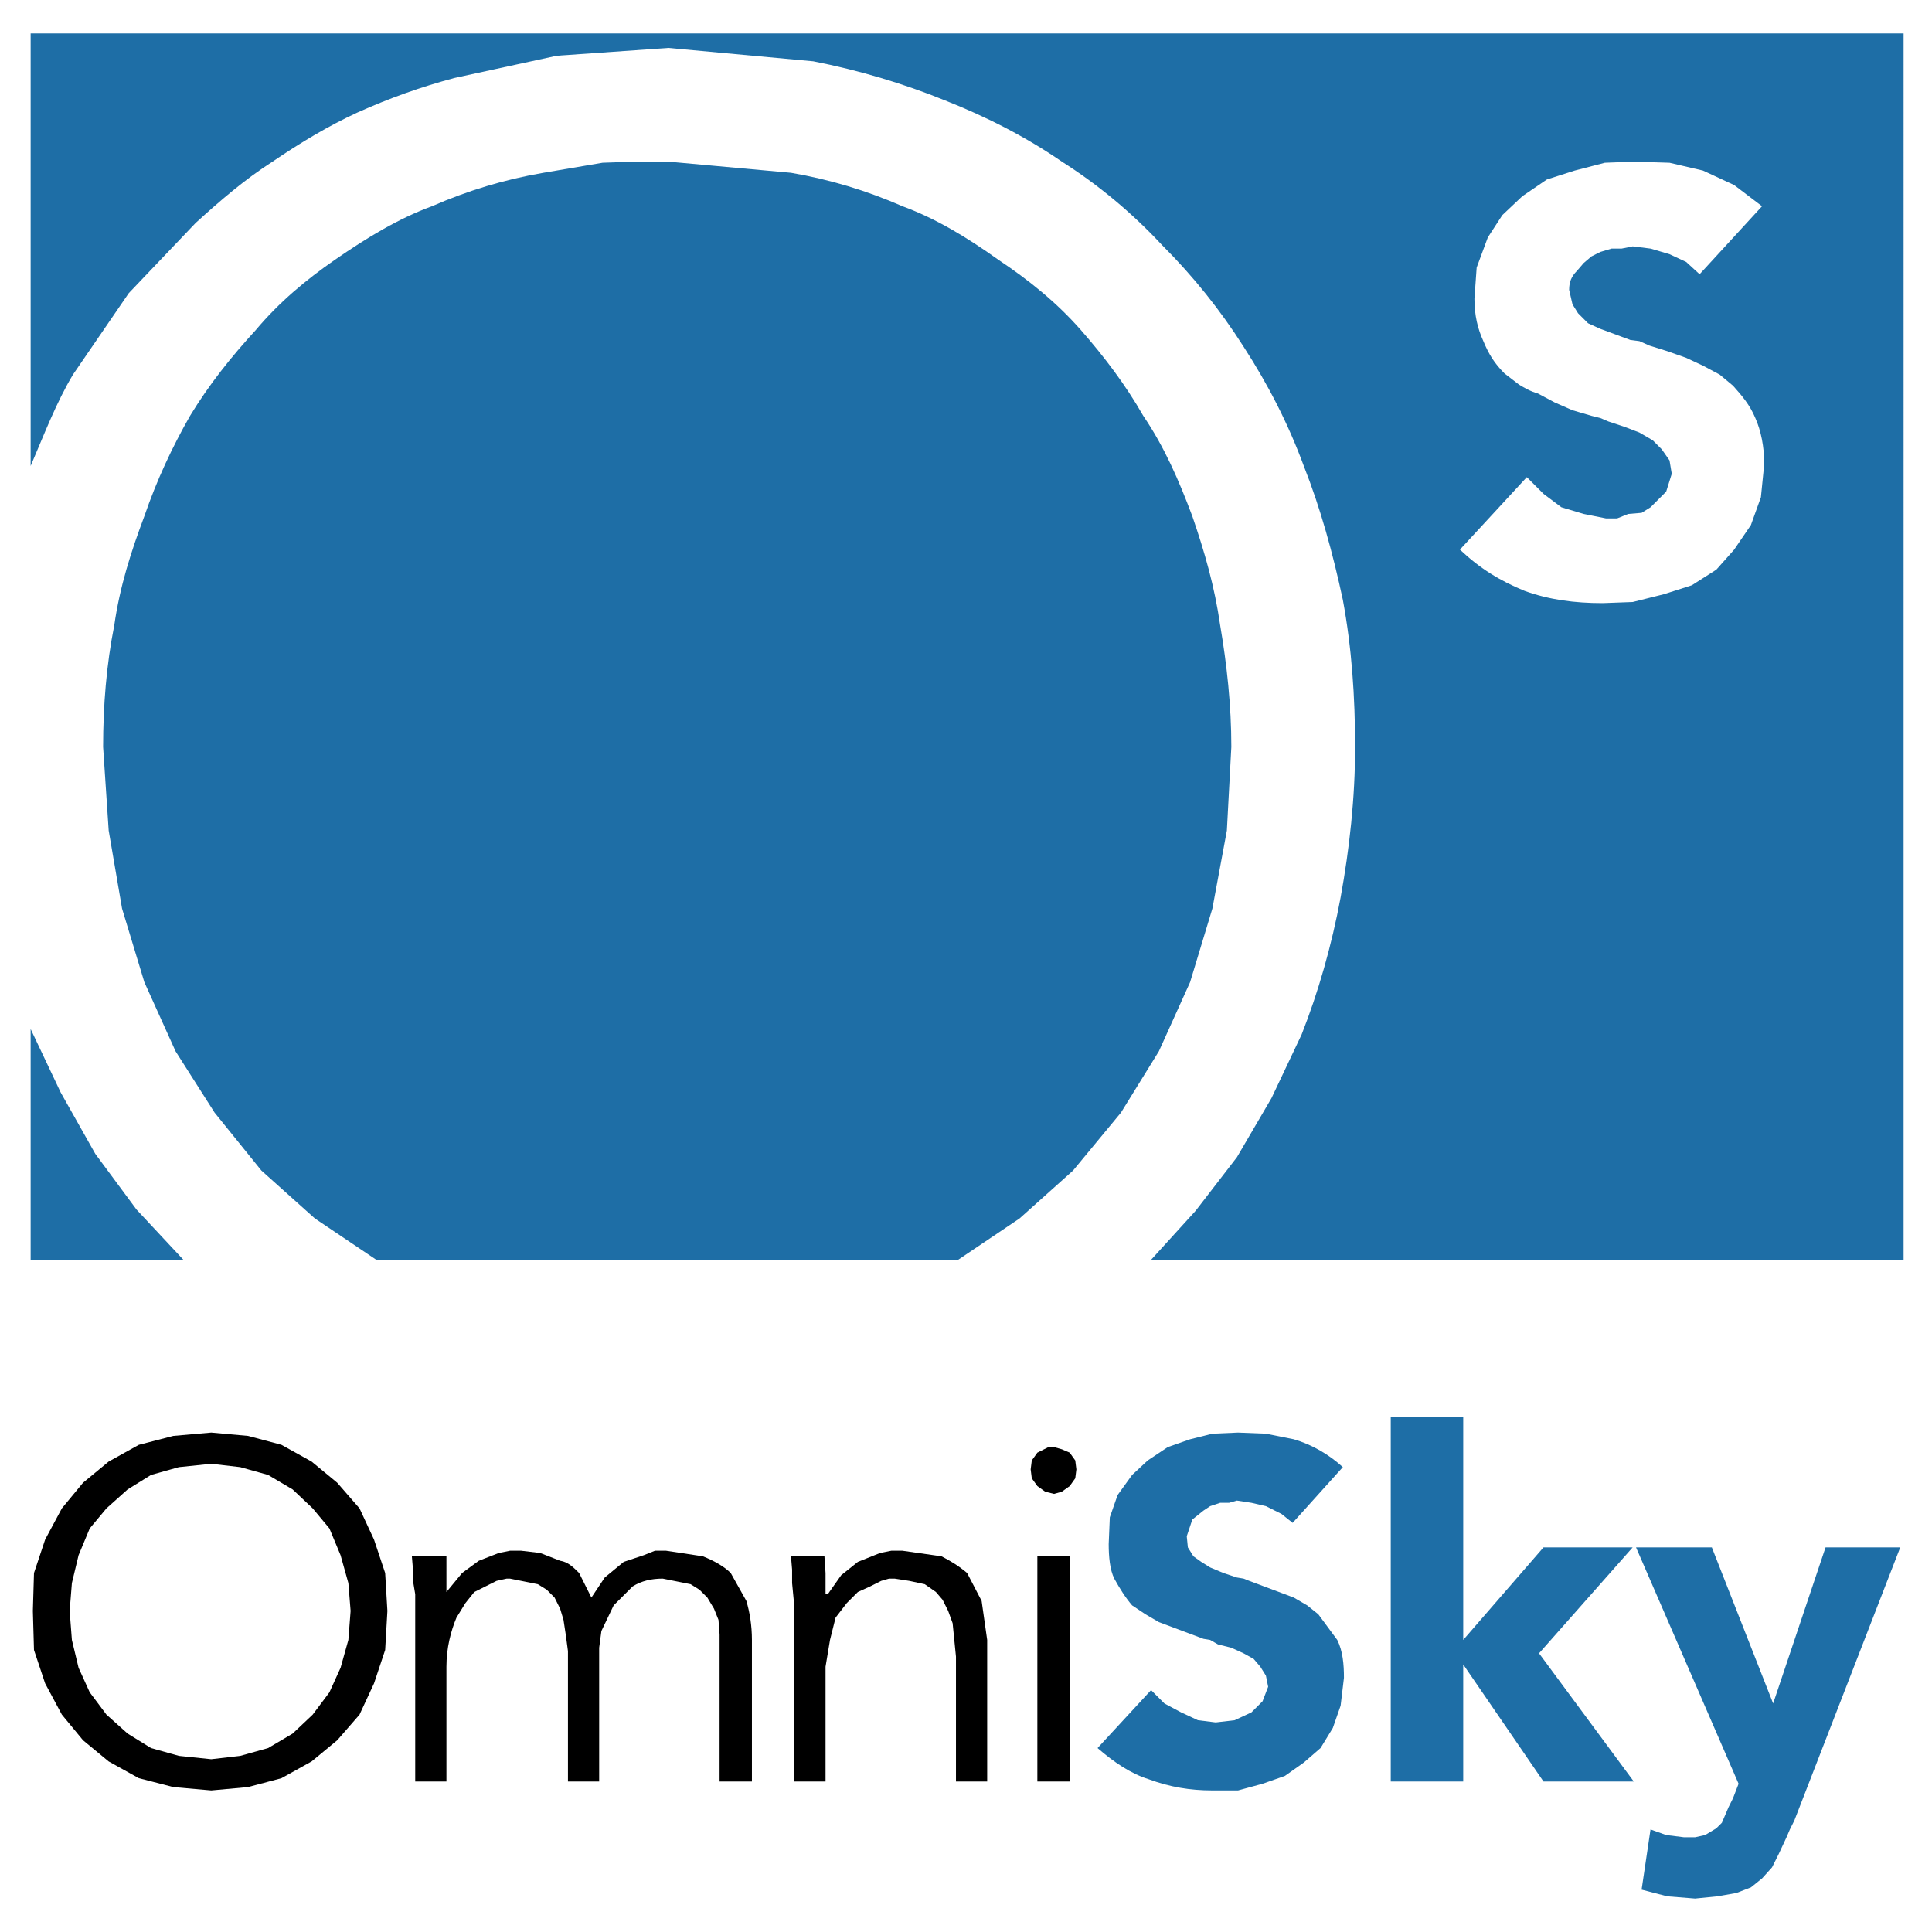 <?xml version="1.0" encoding="utf-8"?>
<!-- Generator: Adobe Illustrator 13.0.0, SVG Export Plug-In . SVG Version: 6.00 Build 14948)  -->
<!DOCTYPE svg PUBLIC "-//W3C//DTD SVG 1.0//EN" "http://www.w3.org/TR/2001/REC-SVG-20010904/DTD/svg10.dtd">
<svg version="1.0" id="Layer_1" xmlns="http://www.w3.org/2000/svg" xmlns:xlink="http://www.w3.org/1999/xlink" x="0px" y="0px"
	 width="192.756px" height="192.756px" viewBox="0 0 192.756 192.756" enable-background="new 0 0 192.756 192.756"
	 xml:space="preserve">
<g>
	<polygon fill-rule="evenodd" clip-rule="evenodd" fill="#FFFFFF" points="0,0 192.756,0 192.756,192.756 0,192.756 0,0 	"/>
	<path fill-rule="evenodd" clip-rule="evenodd" fill="#FFFFFF" d="M157.999,26.248l-0.668,0.779
		c-0.556,0.556-0.778,1.112-0.778,1.891l0.334,1.446l0.556,0.89l1.001,1.001l1.224,0.556l3.003,1.112l0.891,0.111l1.001,0.445
		l1.779,0.556l1.891,0.667l1.669,0.779l1.668,0.89l1.335,1.112c0.89,1.001,1.668,1.891,2.225,3.226
		c0.556,1.224,0.89,2.892,0.89,4.56l-0.334,3.337l-1,2.781l-1.669,2.447l-1.78,2.002l-2.446,1.557l-2.781,0.89l-3.114,0.779
		l-3.003,0.111c-2.781,0-5.339-0.333-7.786-1.223c-2.447-1.001-4.449-2.225-6.451-4.116l6.674-7.23l1.668,1.668l1.78,1.335
		l2.225,0.667l2.225,0.445h1.112l1.112-0.445l1.334-0.111l0.89-0.556l1.558-1.558l0.557-1.779l-0.223-1.335l-0.779-1.112l-0.89-0.89
		l-1.334-0.778l-1.446-0.556l-1.669-0.556l-0.778-0.334l-0.89-0.222l-1.891-0.556l-1.78-0.779l-1.668-0.89
		c-0.779-0.223-1.335-0.556-1.892-0.89l-1.445-1.112c-1.001-1.001-1.558-1.891-2.113-3.226c-0.557-1.224-0.89-2.558-0.89-4.227
		l0.223-3.114l1.112-3.003l1.445-2.225l2.002-1.891l2.447-1.668l2.78-0.89l3.004-0.778l2.892-0.111l3.56,0.111l3.337,0.778
		l3.114,1.446l2.78,2.113l-6.229,6.785l-1.335-1.223l-1.668-0.779l-1.892-0.556l-1.779-0.223l-1.112,0.223h-1.001l-1.112,0.333
		l-0.89,0.445L157.999,26.248L157.999,26.248z M3.057,3.446v43.045c1.334-3.114,2.559-6.34,4.227-9.121l5.561-8.12l6.674-7.007
		c2.447-2.225,4.894-4.338,7.675-6.118c2.781-1.891,5.562-3.56,8.453-4.894c3.226-1.446,6.34-2.558,9.677-3.448L55.557,5.56
		L66.68,4.781L81.14,6.116c4.561,0.89,9.01,2.225,13.125,3.893c4.227,1.668,8.12,3.67,11.679,6.118
		c3.671,2.336,7.008,5.117,10.011,8.342c3.114,3.114,5.784,6.451,8.12,10.122c2.447,3.782,4.449,7.675,6.006,11.901
		c1.669,4.227,2.893,8.676,3.894,13.348c0.89,4.783,1.224,9.677,1.224,14.682c0,5.116-0.557,10.122-1.446,15.016
		c-0.89,4.783-2.225,9.455-3.894,13.682l-3.003,6.34l-3.448,5.895l-4.115,5.34l-4.449,4.895h75.079v0.109H2.834V3.446H3.057
		L3.057,3.446z M99.604,25.915c-3.114-2.225-6.229-4.115-9.565-5.339c-3.56-1.557-7.23-2.669-11.123-3.337L66.68,16.126h-3.337
		l-3.226,0.111l-5.896,1.001c-3.893,0.667-7.563,1.78-11.123,3.337c-3.337,1.224-6.451,3.114-9.677,5.339
		c-2.892,2.002-5.561,4.227-7.897,7.007c-2.447,2.669-4.672,5.45-6.562,8.565c-1.78,3.114-3.337,6.451-4.56,10.01
		c-1.335,3.559-2.447,7.007-3.003,10.9c-0.779,3.893-1.112,8.008-1.112,12.124l0.556,8.342l1.334,7.786l2.225,7.341l3.114,6.896
		l3.893,6.117l4.672,5.785l5.339,4.781l6.118,4.117h58.061l6.118-4.117l5.339-4.781l4.783-5.785l3.781-6.117l3.115-6.896
		l2.224-7.341l1.446-7.786l0.445-8.342c0-4.116-0.445-8.231-1.112-12.124c-0.557-3.893-1.558-7.341-2.781-10.9
		c-1.334-3.559-2.78-6.896-4.894-10.01c-1.779-3.115-3.894-5.896-6.229-8.565C105.388,30.141,102.606,27.917,99.604,25.915
		L99.604,25.915z M3.057,102.662v23.025h15.238l-4.671-5.006l-4.116-5.562l-3.448-6.117L3.057,102.662L3.057,102.662z"/>
	<path fill-rule="evenodd" clip-rule="evenodd" d="M106.723,144.93l0.556,0.777l0.111,0.891l-0.111,0.891l-0.556,0.777l-0.779,0.557
		l-0.778,0.223l-0.89-0.223l-0.778-0.557l-0.557-0.777l-0.111-0.891l0.111-0.891l0.557-0.777l1.112-0.557h0.556l0.778,0.223
		L106.723,144.93L106.723,144.93z M98.491,163.615v14.127h-3.114v-12.459l-0.334-3.336l-0.444-1.225l-0.556-1.111l-0.668-0.779
		l-1.112-0.777l-1.558-0.334l-1.446-0.223h-0.556l-0.779,0.223l-1.112,0.557l-1.223,0.555l-1.112,1.113l-1.112,1.445l-0.556,2.225
		l-0.445,2.67v11.457h-3.114v-17.463l-0.223-2.336v-1.336l-0.111-1.334h3.337l0.111,1.668v2.113h0.223l1.334-1.891l1.668-1.334
		l2.225-0.891l1.112-0.223h1.112l3.893,0.557c0.89,0.445,1.78,1.002,2.559,1.668l1.446,2.781L98.491,163.615L98.491,163.615z
		 M103.497,155.273h3.226v22.469h-3.226V155.273L103.497,155.273z M44.545,158.832l1.557-1.891l1.668-1.223l2.002-0.779l1.112-0.223
		h1.112l1.891,0.223l2.002,0.779c0.779,0.111,1.335,0.666,1.891,1.223l1.224,2.447l1.334-2.002l1.891-1.557l2.002-0.668l1.112-0.445
		h1.112l3.67,0.557c1.112,0.445,2.113,1.002,2.781,1.668l1.557,2.781c0.334,1.111,0.556,2.447,0.556,3.893v14.127h-3.226v-14.684
		l-0.111-1.445l-0.445-1.111l-0.667-1.113l-0.779-0.779l-0.89-0.555l-2.781-0.557c-1.112,0-2.113,0.223-3.003,0.779l-1.891,1.891
		l-1.224,2.557l-0.223,1.67v13.348h-3.114v-13.014l-0.223-1.67l-0.222-1.445l-0.334-1.111l-0.556-1.113l-0.778-0.779l-0.89-0.555
		l-2.781-0.557h-0.333l-1.001,0.223l-2.225,1.111l-0.89,1.113l-0.89,1.445c-0.556,1.334-1.001,3.004-1.001,4.895v11.457h-3.114
		v-18.688l-0.223-1.334v-1.113l-0.111-1.334h3.448V158.832L44.545,158.832z M35.87,150.49l-2.225-2.559l-2.558-2.113l-3.003-1.668
		l-3.337-0.891l-3.67-0.332l-3.782,0.332l-3.448,0.891l-3.003,1.668l-2.559,2.113l-2.113,2.559l-1.669,3.115l-1.112,3.336
		l-0.111,3.781l0.111,3.895l1.112,3.336l1.669,3.115l2.113,2.559l2.559,2.113l3.003,1.668l3.448,0.889l3.782,0.334l3.67-0.334
		l3.337-0.889l3.003-1.668l2.558-2.113l2.225-2.559l1.446-3.115l1.112-3.336l0.223-3.895l-0.223-3.781l-1.112-3.336L35.87,150.49
		L35.87,150.49z M32.866,152.492l1.112,2.67l0.779,2.781l0.223,2.779l-0.223,2.893l-0.779,2.781l-1.112,2.447l-1.668,2.225
		l-2.002,1.891l-2.447,1.445l-2.781,0.779l-2.892,0.334l-3.226-0.334l-2.781-0.779l-2.335-1.445l-2.114-1.891l-1.668-2.225
		l-1.112-2.447l-0.668-2.781l-0.222-2.893l0.222-2.779l0.668-2.781l1.112-2.67l1.668-2.002l2.114-1.891l2.335-1.445l2.781-0.779
		l3.226-0.334l2.892,0.334l2.781,0.779l2.447,1.445l2.002,1.891L32.866,152.492L32.866,152.492z"/>
	<path fill-rule="evenodd" clip-rule="evenodd" fill="#1E6EA6" d="M157.999,26.248l-0.668,0.779
		c-0.556,0.556-0.778,1.112-0.778,1.891l0.334,1.446l0.556,0.89l1.001,1.001l1.224,0.556l3.003,1.112l0.891,0.111l1.001,0.445
		l1.779,0.556l1.891,0.667l1.669,0.779l1.668,0.89l1.335,1.112c0.89,1.001,1.668,1.891,2.225,3.226
		c0.556,1.224,0.89,2.892,0.89,4.56l-0.334,3.337l-1,2.781l-1.669,2.447l-1.78,2.002l-2.446,1.557l-2.781,0.89l-3.114,0.779
		l-3.003,0.111c-2.781,0-5.339-0.333-7.786-1.223c-2.447-1.001-4.449-2.225-6.451-4.116l6.674-7.23l1.668,1.668l1.78,1.335
		l2.225,0.667l2.225,0.445h1.112l1.112-0.445l1.334-0.111l0.89-0.556l1.558-1.558l0.557-1.779l-0.223-1.335l-0.779-1.112l-0.89-0.89
		l-1.334-0.778l-1.446-0.556l-1.669-0.556l-0.778-0.334l-0.89-0.222l-1.891-0.556l-1.78-0.779l-1.668-0.89
		c-0.779-0.223-1.335-0.556-1.892-0.89l-1.445-1.112c-1.001-1.001-1.558-1.891-2.113-3.226c-0.557-1.224-0.89-2.558-0.89-4.227
		l0.223-3.114l1.112-3.003l1.445-2.225l2.002-1.891l2.447-1.668l2.78-0.89l3.004-0.778l2.892-0.111l3.56,0.111l3.337,0.778
		l3.114,1.446l2.78,2.113l-6.229,6.785l-1.335-1.223l-1.668-0.779l-1.892-0.556l-1.779-0.223l-1.112,0.223h-1.001l-1.112,0.333
		l-0.89,0.445L157.999,26.248L157.999,26.248z M3.057,3.446v43.045c1.334-3.114,2.559-6.34,4.227-9.121l5.561-8.12l6.674-7.007
		c2.447-2.225,4.894-4.338,7.675-6.118c2.781-1.891,5.562-3.56,8.453-4.894c3.226-1.446,6.34-2.558,9.677-3.448L55.557,5.56
		L66.68,4.781L81.14,6.116c4.561,0.89,9.01,2.225,13.125,3.893c4.227,1.668,8.12,3.67,11.679,6.118
		c3.671,2.336,7.008,5.117,10.011,8.342c3.114,3.114,5.784,6.451,8.12,10.122c2.447,3.782,4.449,7.675,6.006,11.901
		c1.669,4.227,2.893,8.676,3.894,13.348c0.89,4.783,1.224,9.677,1.224,14.682c0,5.116-0.557,10.122-1.446,15.016
		c-0.89,4.783-2.225,9.455-3.894,13.682l-3.003,6.34l-3.448,5.895l-4.115,5.34l-4.449,4.895h75.079V3.335H3.057V3.446L3.057,3.446z
		 M99.604,25.915c-3.114-2.225-6.229-4.115-9.565-5.339c-3.56-1.557-7.23-2.669-11.123-3.337L66.68,16.126h-3.337l-3.226,0.111
		l-5.896,1.001c-3.893,0.667-7.563,1.78-11.123,3.337c-3.337,1.224-6.451,3.114-9.677,5.339c-2.892,2.002-5.561,4.227-7.897,7.007
		c-2.447,2.669-4.672,5.45-6.562,8.565c-1.78,3.114-3.337,6.451-4.56,10.01c-1.335,3.559-2.447,7.007-3.003,10.9
		c-0.779,3.893-1.112,8.008-1.112,12.124l0.556,8.342l1.334,7.786l2.225,7.341l3.114,6.896l3.893,6.117l4.672,5.785l5.339,4.781
		l6.118,4.117h58.061l6.118-4.117l5.339-4.781l4.783-5.785l3.781-6.117l3.115-6.896l2.224-7.341l1.446-7.786l0.445-8.342
		c0-4.116-0.445-8.231-1.112-12.124c-0.557-3.893-1.558-7.341-2.781-10.9c-1.334-3.559-2.78-6.896-4.894-10.01
		c-1.779-3.115-3.894-5.896-6.229-8.565C105.388,30.141,102.606,27.917,99.604,25.915L99.604,25.915z M189.588,154.383
		l-10.566,27.252l-0.445,0.889l-0.334,0.779l-0.778,1.668l-0.668,1.336l-1.001,1.111l-1.111,0.891l-1.446,0.557l-1.892,0.332
		l-2.225,0.223l-2.78-0.223l-2.559-0.666l0.89-6.008l1.558,0.557l1.779,0.223h1.112l1.002-0.223l1.111-0.668l0.557-0.555
		l0.668-1.557l0.444-0.891l0.556-1.445l-10.232-23.582h7.563l6.117,15.572l5.229-15.572H189.588L189.588,154.383z M145.986,141.369
		v22.246l8.008-9.232h8.898l-9.343,10.568l9.454,12.791h-9.01l-8.008-11.68v11.68h-7.23v-36.373H145.986L145.986,141.369z
		 M123.518,142.928l2.781,0.109l2.78,0.557c1.891,0.557,3.56,1.559,4.895,2.781l-5.006,5.562l-1.112-0.891l-1.557-0.779
		l-1.446-0.334l-1.446-0.221l-0.778,0.221h-0.89l-1.001,0.334l-0.668,0.445l-1.112,0.891l-0.556,1.668l0.111,1.111l0.556,0.891
		l0.779,0.557l0.89,0.555l1.335,0.557l1.334,0.445l0.668,0.111l0.556,0.223l4.449,1.668l1.335,0.779l1.112,0.889l1.891,2.559
		c0.557,1.113,0.667,2.447,0.667,3.781l-0.333,2.781l-0.778,2.225l-1.224,2.002l-1.669,1.445l-1.891,1.336l-2.225,0.779
		l-2.447,0.666h-2.559c-2.224,0-4.227-0.334-6.34-1.111c-1.779-0.557-3.447-1.67-5.116-3.115l5.339-5.783l1.335,1.334l1.668,0.891
		l1.669,0.779l1.779,0.221l1.892-0.221l1.668-0.779l1.112-1.113l0.557-1.445l-0.223-1.111l-0.557-0.891l-0.667-0.779l-1.001-0.555
		l-1.224-0.557l-1.335-0.334l-0.778-0.445l-0.668-0.111l-4.449-1.668l-1.334-0.779l-1.335-0.889
		c-0.667-0.779-1.224-1.668-1.779-2.67c-0.445-0.891-0.557-2.225-0.557-3.447l0.111-2.67l0.778-2.225l1.446-2.002l1.558-1.447
		l2.002-1.334l2.225-0.779l2.224-0.557L123.518,142.928L123.518,142.928z M3.057,102.662v23.025h15.238l-4.671-5.006l-4.116-5.562
		l-3.448-6.117L3.057,102.662L3.057,102.662z"/>
</g>
</svg>
